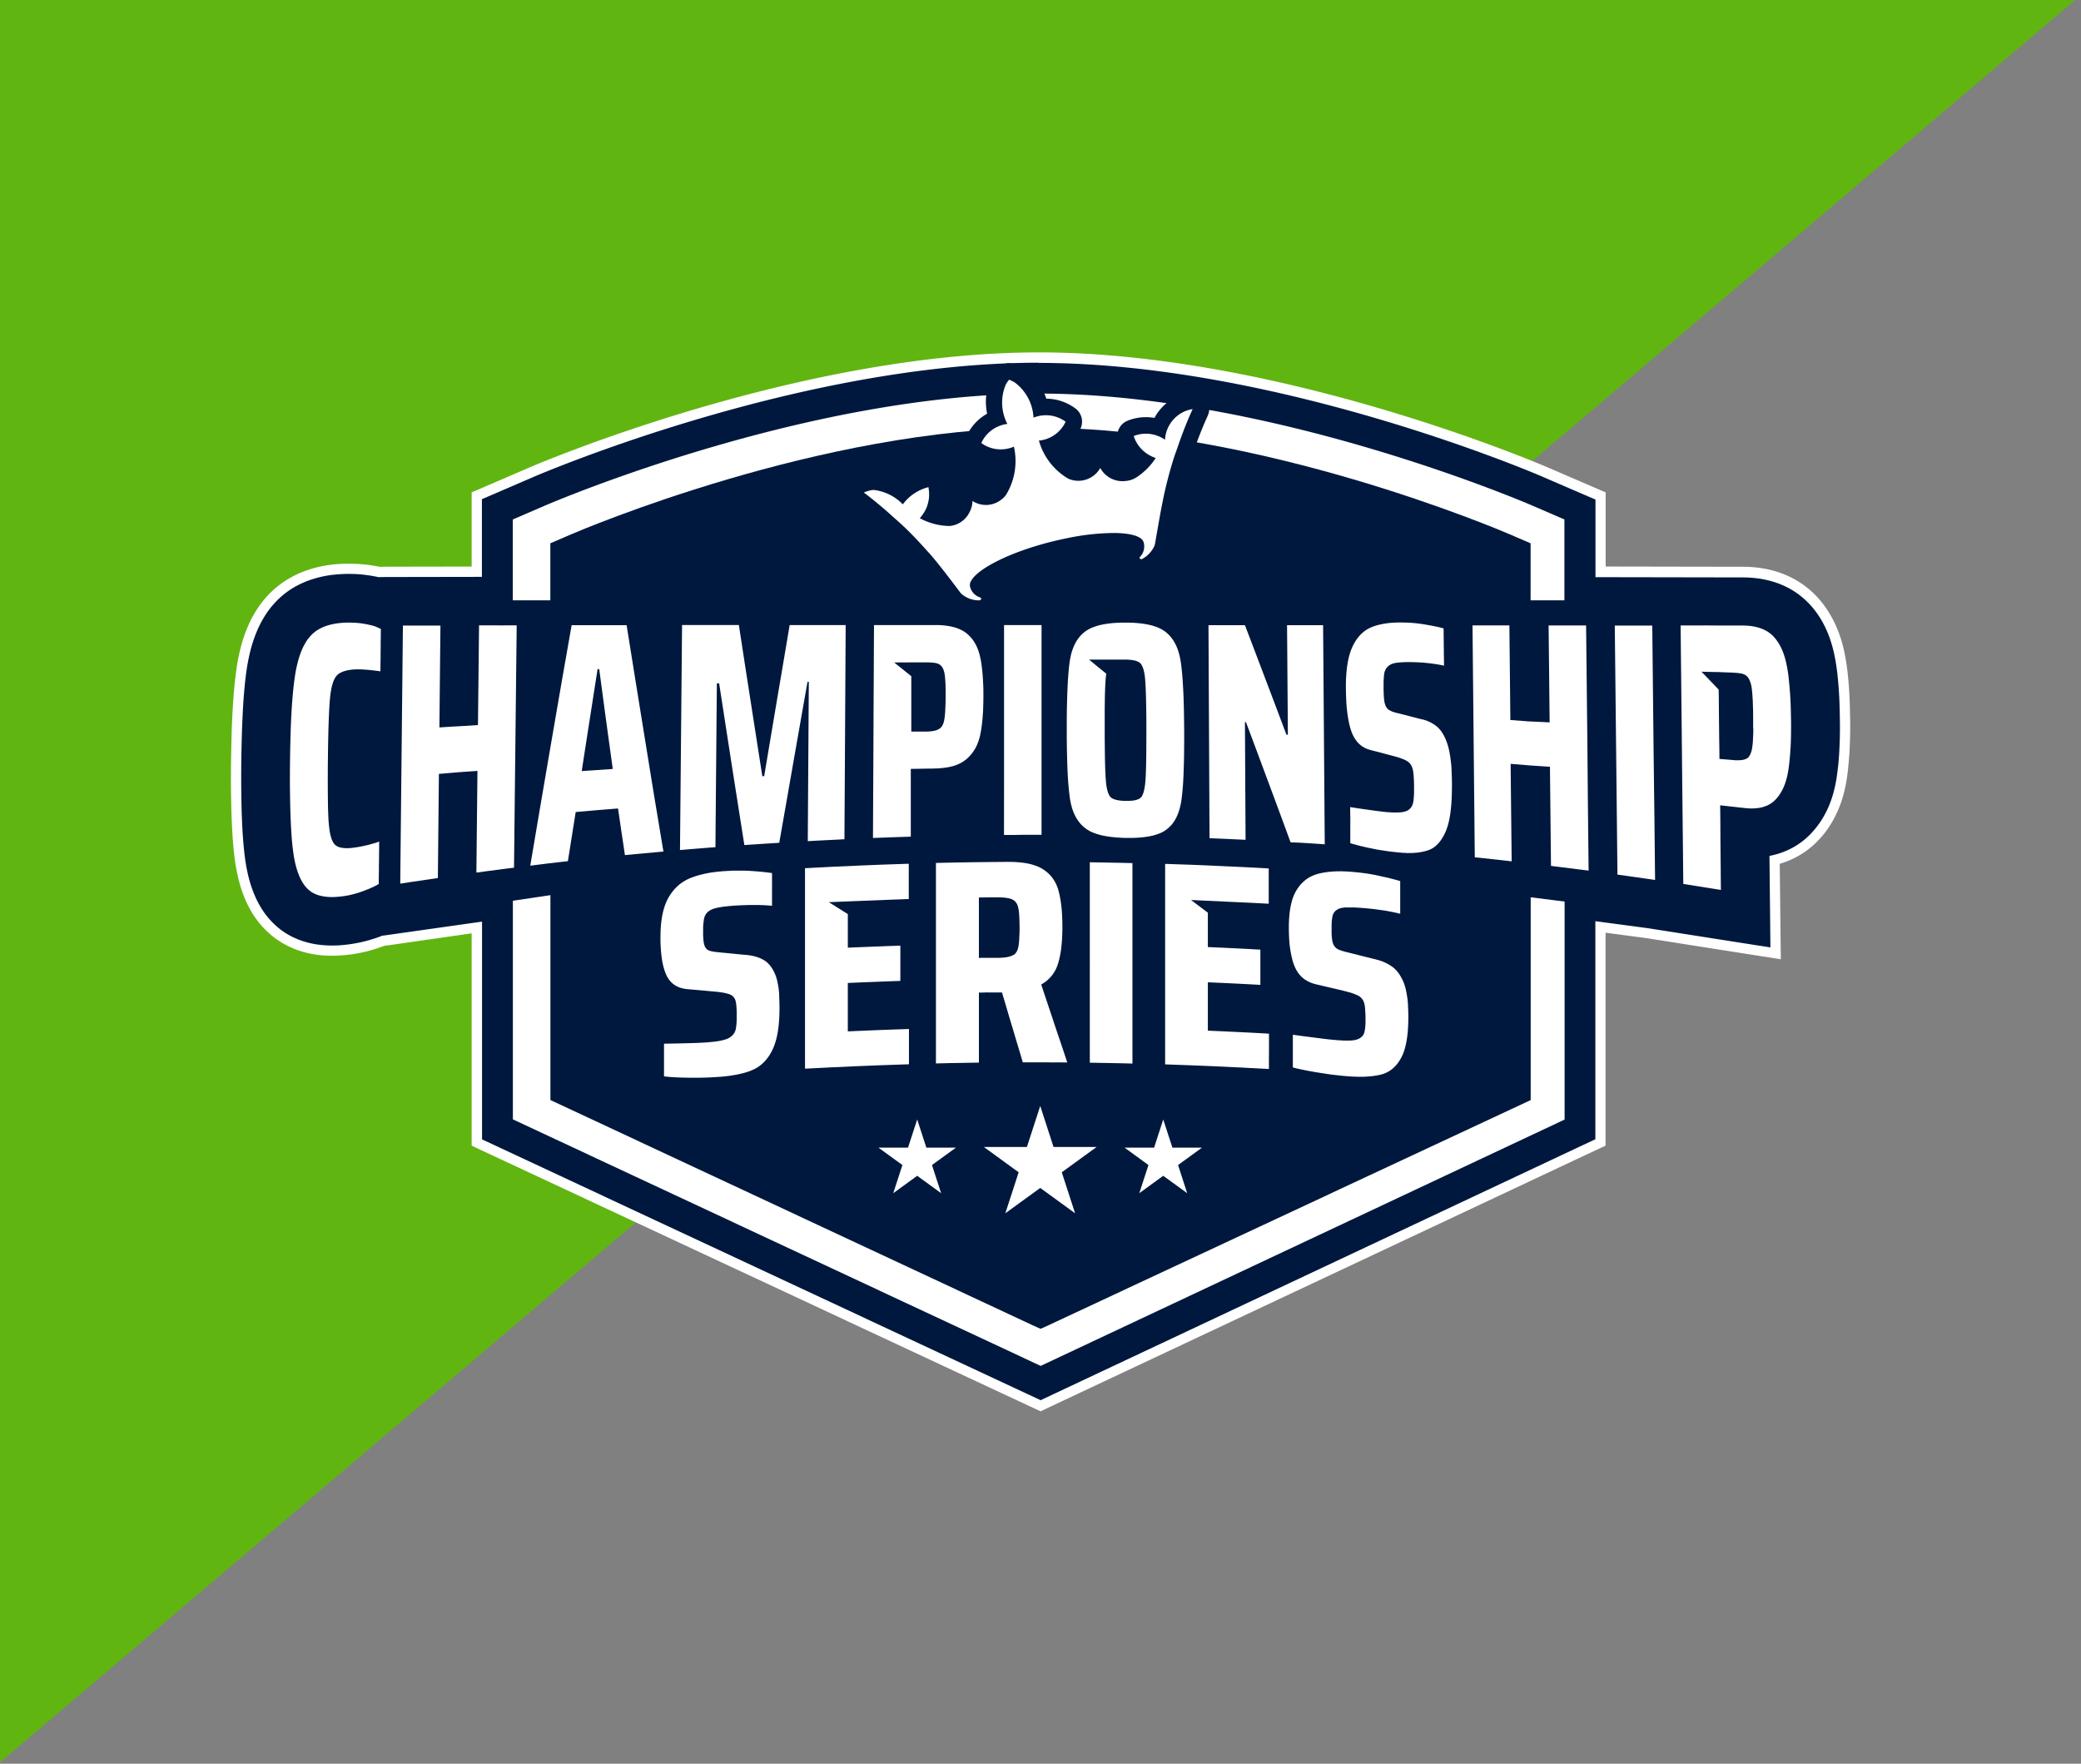 <svg id="Layer_1" data-name="Layer 1" xmlns="http://www.w3.org/2000/svg" viewBox="0 0 177 150"><rect x="0" y="0" width="177" height="150" fill="#808080" stroke="none"/><polygon points="-0.136 0 -0.136 150 176.5 0 -0.136 0" fill="#61b510"/><path d="M40.558,97.157V78.874l-7.615,1.093-.333.048-.079.026c-.184.073-.372.136-.573.2s-.382.118-.565.171c-.2.057-.394.105-.6.145-.224.048-.416.088-.587.114s-.324.053-.49.073l-.482.057c-.154.017-.32.026-.464.035l-.053,0c-.166.009-.324.009-.481.009a8.884,8.884,0,0,1-1.209-.079,7.762,7.762,0,0,1-1.27-.272,7.28,7.28,0,0,1-1.292-.534,6.342,6.342,0,0,1-1.213-.837,7.073,7.073,0,0,1-1.278-1.462,8.793,8.793,0,0,1-.811-1.55,10.924,10.924,0,0,1-.49-1.559,15.946,15.946,0,0,1-.291-1.594c-.061-.478-.119-1.024-.163-1.629-.039-.56-.072-1.187-.1-1.861-.022-.644-.039-1.362-.048-2.133-.008-.753-.008-1.567,0-2.426s.022-1.659.048-2.417.053-1.467.092-2.141.088-1.319.141-1.874c.056-.609.122-1.161.2-1.647a16.153,16.153,0,0,1,.32-1.6,12.811,12.811,0,0,1,.5-1.54,9.5,9.5,0,0,1,.757-1.505,7.863,7.863,0,0,1,1.117-1.42,7.366,7.366,0,0,1,1.5-1.169,8.39,8.39,0,0,1,1.648-.744,9.387,9.387,0,0,1,1.664-.377,11.917,11.917,0,0,1,1.6-.1c.206,0,.416,0,.622.017s.4.023.608.045c.18.017.378.039.592.072.2.031.4.062.591.1.057.009.109.022.167.035l.5-.009,7.808-.013V42.16l4.594-1.979c.928-.4,22.928-9.774,43.194-9.774s42.267,9.375,43.195,9.774l4.592,1.979v6.455l12.108.022a9.855,9.855,0,0,1,1.456.1,8.81,8.81,0,0,1,1.494.359,7.609,7.609,0,0,1,1.506.7,7.206,7.206,0,0,1,1.353,1.063A8.138,8.138,0,0,1,155,52.013a8.469,8.469,0,0,1,.7,1.238,9.532,9.532,0,0,1,.486,1.279,11.853,11.853,0,0,1,.32,1.3c.073.376.131.78.184,1.2.048.389.092.819.127,1.27.035.428.061.889.079,1.366s.03.977.035,1.462,0,.968,0,1.42-.026.91-.048,1.318c-.022.436-.052.853-.092,1.23-.039.411-.092.8-.145,1.151a11.005,11.005,0,0,1-.285,1.323,10.5,10.5,0,0,1-.472,1.311,8.7,8.7,0,0,1-.705,1.27,8.138,8.138,0,0,1-.964,1.165,6.647,6.647,0,0,1-1.2.947,6.93,6.93,0,0,1-1.341.639,6.269,6.269,0,0,1-.713.21l.087,7.952-10.916-1.717-3.981-.53V97.148L88.523,119.542Z" fill="#fff"/><path d="M88.342,30.845c20.17,0,42.1,9.34,43.02,9.739l2.737,1.182,1.589.684v6.6h.136l12.406.022a9.9,9.9,0,0,1,1.4.1,7.985,7.985,0,0,1,1.414.342,6.926,6.926,0,0,1,2.689,1.659,7.648,7.648,0,0,1,.894,1.082,8.086,8.086,0,0,1,.665,1.179,8.993,8.993,0,0,1,.464,1.221,10.782,10.782,0,0,1,.307,1.252c.073.369.131.762.18,1.165.048.381.087.8.122,1.253q.045.636.079,1.348c.022.475.031.969.035,1.45s0,.959,0,1.406-.026.9-.048,1.3c-.023.434-.053.841-.093,1.213-.039.4-.087.784-.145,1.13a11.493,11.493,0,0,1-.276,1.27,9.442,9.442,0,0,1-.452,1.252,8.149,8.149,0,0,1-.67,1.2,7.478,7.478,0,0,1-.911,1.1,6.187,6.187,0,0,1-1.125.888,6.3,6.3,0,0,1-1.256.6,6.461,6.461,0,0,1-1.012.272l.048,4.686.035,3.1-3.07-.482-7.321-1.146-4.485-.6v18.55l-1.51.709L89.618,118.54l-1.112.525-1.117-.521L42.511,97.586,41,96.877V78.366l-8.114,1.161-.382.052c-.039.013-.079.031-.118.044-.184.073-.364.131-.561.2s-.364.114-.542.162c-.193.052-.382.1-.578.146-.215.048-.395.083-.561.109s-.315.052-.473.073-.32.039-.468.052-.307.026-.452.035H28.7c-.157.01-.31.01-.463.01a8.643,8.643,0,0,1-1.148-.073,6.936,6.936,0,0,1-1.2-.259,6.658,6.658,0,0,1-1.213-.5,6.035,6.035,0,0,1-1.129-.786,6.672,6.672,0,0,1-1.205-1.376,8.06,8.06,0,0,1-.766-1.471,10.791,10.791,0,0,1-.473-1.5,15.368,15.368,0,0,1-.28-1.546c-.062-.469-.114-1.008-.158-1.6-.039-.556-.072-1.173-.1-1.843-.021-.644-.039-1.358-.048-2.124-.008-.75-.008-1.564,0-2.418s.022-1.655.048-2.408.054-1.457.089-2.128.083-1.3.135-1.861c.057-.6.123-1.143.193-1.625.083-.547.188-1.073.311-1.554a12.2,12.2,0,0,1,.481-1.494A9.508,9.508,0,0,1,22.5,52.4a7.405,7.405,0,0,1,1.058-1.34,7.17,7.17,0,0,1,1.411-1.1,7.964,7.964,0,0,1,1.559-.7,9.74,9.74,0,0,1,1.59-.364,12.034,12.034,0,0,1,1.541-.1c.2,0,.4,0,.6.013s.39.022.587.044c.18.017.364.039.574.073.193.026.381.061.569.1.073.013.14.027.21.044l.552-.009h.035l8.207-.013V42.45l1.589-.684,2.741-1.182c.924-.4,22.854-9.739,43.02-9.739m0-.874c-20.345,0-42.437,9.411-43.366,9.809l-2.741,1.183-1.59.683-.529.228v6.31l-7.331.013h-.026l-.473.009-.127-.027c-.188-.035-.394-.072-.609-.105s-.425-.057-.618-.073c-.209-.022-.42-.035-.63-.044s-.42-.017-.635-.017a12.126,12.126,0,0,0-1.66.109,10.107,10.107,0,0,0-1.742.4,8.38,8.38,0,0,0-1.735.783,8.034,8.034,0,0,0-1.589,1.238,8.306,8.306,0,0,0-1.174,1.493,9.723,9.723,0,0,0-.792,1.572,12.356,12.356,0,0,0-.517,1.6,16.7,16.7,0,0,0-.328,1.638c-.073.495-.14,1.056-.2,1.668-.053.569-.1,1.2-.14,1.893s-.073,1.405-.092,2.154-.04,1.572-.049,2.426-.008,1.681,0,2.435c.009.775.023,1.494.049,2.146.026.679.057,1.311.1,1.874.044.613.1,1.165.162,1.655a15.928,15.928,0,0,0,.3,1.638,11.232,11.232,0,0,0,.51,1.62,9.145,9.145,0,0,0,.849,1.63,7.5,7.5,0,0,0,1.368,1.548,6.915,6.915,0,0,0,1.287.884,7.47,7.47,0,0,0,1.371.57,8.131,8.131,0,0,0,1.344.291,9.686,9.686,0,0,0,1.262.079c.161,0,.328,0,.5-.013H28.8c.146-.009.315-.022.477-.035s.328-.035.5-.057.328-.044.5-.073.377-.073.6-.119.425-.1.626-.157c.184-.052.381-.109.578-.175s.4-.136.6-.21l.026-.009L33,80.4l7.117-1.021V97.434l.5.237,1.515.709,44.881,20.954,1.117.521.372.175.372-.175,1.113-.525,44.563-20.954,1.511-.709.5-.237V79.325l3.5.465,7.313,1.151,3.07.482,1.025.162-.013-1.034-.035-3.1-.045-3.99c.146-.039.285-.087.421-.135a7.319,7.319,0,0,0,2.706-1.7,8.138,8.138,0,0,0,1.019-1.226,9.638,9.638,0,0,0,.744-1.336,9.476,9.476,0,0,0,.5-1.375,12.149,12.149,0,0,0,.3-1.375c.057-.359.11-.758.146-1.178.039-.385.073-.806.1-1.252.022-.416.04-.863.049-1.331s.013-.937,0-1.433-.018-.989-.035-1.475-.048-.947-.079-1.384c-.035-.465-.079-.9-.127-1.292-.052-.421-.114-.832-.188-1.217a12.468,12.468,0,0,0-.333-1.349,10.929,10.929,0,0,0-.51-1.331,9.576,9.576,0,0,0-.736-1.3,8.41,8.41,0,0,0-.994-1.209,7.93,7.93,0,0,0-1.432-1.129,8.291,8.291,0,0,0-1.594-.745,9.125,9.125,0,0,0-1.563-.376,10.445,10.445,0,0,0-1.529-.11l-11.671-.021V41.876l-.529-.227-1.589-.683-2.738-1.183c-.924-.4-23.016-9.813-43.366-9.813Z" fill="#fff"/><path d="M43.373,51.058h4.419l1.682-5.127,33.431-8.82,22,2.737,24.033,6.683-.162,4.527h6.292l9.656-.319,7.615.472,2.5,2.622V65.19s-1.523,6.189-5.71,6.626V78.9l-14.941-2.084-5.356-.675-.145,16.15-40.1,19.057L48.2,92.7,47.7,76,27.14,79.059S19.931,80.916,22.376,55.5c0,0,2.154-7.821,10-4.764Z" fill="#00183e"/><path d="M127.566,74.819V91.884l-.167.079-38.741,18.09-.153.073-.153-.073L49.609,91.963l-.166-.079V74.819l-2.628.259V93.557l1.682.784,38.742,18.093.587.276.648.291h.061l.648-.291.587-.276,38.742-18.09,1.681-.784V75.08Z" fill="#00183e"/><path d="M88.5,39.012c18.125,0,38.05,8.495,38.883,8.854l.176.073v3.368h2.627v-5.1l-1.761-.758c-.857-.372-21.262-9.069-39.928-9.069h0c-18.668,0-39.07,8.7-39.928,9.069l-1.76.758v5.1H49.44V47.941l.175-.073c.837-.364,20.757-8.855,38.883-8.855" fill="#00183e"/><path d="M86.989,71c.267,0,.534,0,.8,0h.8V53.163H85.4c0,1.484,0,2.968,0,4.453s0,2.973,0,4.458,0,2.978,0,4.466-.005,2.978-.005,4.472c.267,0,.535,0,.8,0S86.722,71,86.989,71Z" fill="#fff"/><path d="M99.675,70.116a2.993,2.993,0,0,0,.368-.569,4.273,4.273,0,0,0,.272-.7,6.217,6.217,0,0,0,.175-.819c.039-.292.078-.64.109-1.029s.057-.833.073-1.318.035-1.025.04-1.612.013-1.217.008-1.9-.013-1.322-.026-1.909-.03-1.125-.057-1.616-.052-.928-.088-1.318-.073-.728-.118-1.024a6.01,6.01,0,0,0-.18-.819,3.87,3.87,0,0,0-.275-.7,3.491,3.491,0,0,0-.368-.578,3.051,3.051,0,0,0-.464-.459,2.909,2.909,0,0,0-.6-.351,4.217,4.217,0,0,0-.775-.249,7.747,7.747,0,0,0-.946-.146c-.347-.035-.719-.048-1.122-.048s-.775.018-1.121.048a7.574,7.574,0,0,0-.947.146,4.627,4.627,0,0,0-.77.245,2.888,2.888,0,0,0-.6.346,2.819,2.819,0,0,0-.465.455,3.108,3.108,0,0,0-.367.574,4.269,4.269,0,0,0-.272.687,6.068,6.068,0,0,0-.175.811c-.043.291-.078.626-.109,1.011s-.058.819-.079,1.3-.035,1.019-.048,1.6-.014,1.209-.014,1.887.005,1.3.018,1.879.026,1.113.048,1.594.048.92.084,1.311.073.728.113,1.019a5.984,5.984,0,0,0,.176.818,3.985,3.985,0,0,0,.275.7,3.169,3.169,0,0,0,.373.578,2.716,2.716,0,0,0,.468.46,2.676,2.676,0,0,0,.6.355,4.849,4.849,0,0,0,.78.258,7.715,7.715,0,0,0,.956.158c.346.04.722.062,1.129.073h.3c.368,0,.7-.013,1.02-.044a7.256,7.256,0,0,0,.867-.131,4.211,4.211,0,0,0,.713-.223,2.429,2.429,0,0,0,.557-.315A3.359,3.359,0,0,0,99.675,70.116ZM97.5,63.6c0,.446-.009.854-.013,1.213s-.018.678-.026.946-.023.5-.04.692c-.012.171-.033.341-.062.51-.026.153-.056.285-.087.4a1.612,1.612,0,0,1-.118.3.719.719,0,0,1-.145.193.738.738,0,0,1-.188.114,1.279,1.279,0,0,1-.254.083,2.215,2.215,0,0,1-.325.048,3.373,3.373,0,0,1-.39.017h-.105a4.115,4.115,0,0,1-.429-.026,3.033,3.033,0,0,1-.354-.057,1.652,1.652,0,0,1-.276-.091.675.675,0,0,1-.35-.324,1.886,1.886,0,0,1-.123-.3,3.657,3.657,0,0,1-.092-.4c-.029-.169-.049-.339-.061-.51-.018-.188-.031-.416-.044-.692s-.023-.591-.031-.946-.013-.763-.018-1.209-.009-.937-.009-1.467,0-1.02,0-1.467.009-.849.013-1.208.017-.675.027-.947.026-.5.039-.688l.013-.131c.005-.044.009-.083.013-.122l.014-.119a.9.9,0,0,1,.017-.114c-.123-.1-.245-.2-.368-.3s-.245-.2-.368-.3-.245-.2-.364-.3-.245-.2-.364-.3h3.091c.153,0,.3.009.429.022a2.334,2.334,0,0,1,.351.057,1.3,1.3,0,0,1,.276.092.812.812,0,0,1,.2.127.706.706,0,0,1,.146.2,2.033,2.033,0,0,1,.123.3,3.728,3.728,0,0,1,.092.4c.029.169.049.339.061.51.017.188.03.416.043.692s.023.591.032.947.017.766.022,1.213.008.937.008,1.471S97.5,63.144,97.5,63.6Z" fill="#fff"/><path d="M110.509,71.667c.241.013.482.03.722.043s.482.031.723.048.482.031.723.048c-.014-1.559-.022-3.113-.035-4.668s-.022-3.109-.035-4.664-.022-3.1-.035-4.654-.022-3.1-.035-4.651h-3.066c0,.775.009,1.551.018,2.325s.008,1.551.017,2.33.009,1.554.018,2.33.008,1.555.017,2.331h-.122c-.291-.784-.591-1.568-.885-2.352s-.587-1.559-.885-2.334-.586-1.55-.88-2.321-.587-1.541-.88-2.307h-3.1c.009,1.506.013,3.012.022,4.519s.013,3.017.022,4.528.013,3.021.022,4.532.013,3.026.022,4.536c.254.009.509.023.766.032s.509.022.767.035.509.022.766.035.509.021.766.035q-.006-1.256-.013-2.5c0-.837-.009-1.668-.014-2.505s-.008-1.668-.013-2.5-.009-1.668-.013-2.5h.088c.316.841.631,1.681.947,2.531l.946,2.544c.316.85.635,1.708.951,2.561s.635,1.717.95,2.585Q110.147,71.646,110.509,71.667Z" fill="#fff"/><path d="M68.689,57.99h.105c-.009,1.126-.013,2.258-.022,3.381s-.013,2.257-.022,3.385-.013,2.258-.022,3.389-.013,2.257-.021,3.394c.258-.013.517-.026.779-.044l.779-.039.78-.039.779-.04q.014-2.286.027-4.563l.026-4.558q.014-2.278.026-4.55l.026-4.543H67.165q-.27,1.595-.539,3.192t-.543,3.2q-.269,1.608-.542,3.223c-.18,1.077-.365,2.154-.544,3.236H64.84q-.251-1.6-.5-3.2c-.167-1.068-.333-2.14-.5-3.209l-.5-3.219q-.249-1.608-.495-3.231H58.013c-.013,1.589-.031,3.183-.044,4.773s-.03,3.188-.044,4.782-.031,3.192-.044,4.786-.03,3.2-.044,4.8l.754-.066c.249-.022.5-.044.753-.061s.5-.039.753-.061.5-.04.754-.057c.008-1.165.021-2.326.03-3.49s.022-2.326.031-3.486.022-2.321.03-3.481.022-2.321.031-3.478h.193c.179,1.157.354,2.309.534,3.455s.359,2.3.534,3.447.359,2.29.539,3.433l.539,3.422.744-.052c.245-.018.5-.035.74-.048s.495-.031.74-.048.5-.031.744-.048c.2-1.152.4-2.3.605-3.447s.4-2.29.6-3.433.4-2.278.6-3.416.4-2.268.6-3.4C68.667,57.99,68.68,57.99,68.689,57.99Z" fill="#fff"/><path d="M123.405,64.778c-.03-.267-.065-.517-.109-.749q-.058-.321-.149-.635c-.057-.183-.118-.35-.184-.51a3.49,3.49,0,0,0-.218-.437,3.214,3.214,0,0,0-.241-.359,2.173,2.173,0,0,0-.271-.28,3.046,3.046,0,0,0-1-.553,2.858,2.858,0,0,0-.394-.1l-.51-.131-.51-.132-.509-.131c-.171-.044-.342-.088-.51-.128-.088-.022-.167-.043-.237-.065a1.786,1.786,0,0,1-.2-.073c-.061-.026-.114-.053-.162-.079s-.088-.057-.127-.083a.656.656,0,0,1-.1-.1.9.9,0,0,1-.084-.127.765.765,0,0,1-.065-.153c-.018-.057-.036-.118-.053-.179a2.254,2.254,0,0,1-.04-.224c-.013-.093-.022-.186-.026-.28s-.013-.219-.017-.342-.009-.258-.009-.4v-.377c0-.118,0-.227.009-.328s.013-.193.017-.28.018-.163.026-.233a1.4,1.4,0,0,1,.044-.193.979.979,0,0,1,.073-.17.8.8,0,0,1,.092-.146,1.616,1.616,0,0,1,.113-.122.808.808,0,0,1,.119-.1,1,1,0,0,1,.146-.084,1.14,1.14,0,0,1,.18-.066c.065-.017.135-.035.209-.048s.136-.022.215-.03.162-.013.25-.022l.284-.013c.1-.005.21-.005.32-.005H120q.387.008.762.027c.245.013.49.035.722.061s.465.057.688.092.437.072.648.123c0-.263,0-.526-.009-.793s0-.526-.009-.793,0-.525-.008-.793,0-.525-.009-.792c-.1-.031-.219-.057-.337-.088s-.25-.057-.381-.083-.276-.057-.429-.083-.307-.057-.473-.084-.333-.052-.5-.072-.337-.04-.51-.053-.346-.026-.521-.03-.35-.009-.53-.009q-.381,0-.736.026c-.236.017-.455.048-.665.083a5.79,5.79,0,0,0-.6.136,4.137,4.137,0,0,0-.53.192,2.656,2.656,0,0,0-.469.268,2.761,2.761,0,0,0-.415.364,3.4,3.4,0,0,0-.364.464,4.168,4.168,0,0,0-.307.565,4.7,4.7,0,0,0-.245.679,6.611,6.611,0,0,0-.171.814c-.044.291-.079.613-.1.947s-.031.7-.026,1.092.017.766.035,1.116.052.675.092.982.088.582.145.84a5.41,5.41,0,0,0,.2.706,3.162,3.162,0,0,0,.272.573,2.322,2.322,0,0,0,.359.455,2.1,2.1,0,0,0,.451.333,2.27,2.27,0,0,0,.539.211c.184.048.364.1.547.139l.547.146.548.146.548.145c.122.035.231.073.332.106s.2.073.28.105a1.764,1.764,0,0,1,.228.109,1.833,1.833,0,0,1,.175.11,1.168,1.168,0,0,1,.136.127,1.041,1.041,0,0,1,.11.153,1.97,1.97,0,0,1,.087.179,1.352,1.352,0,0,1,.061.206,2.546,2.546,0,0,1,.044.259c.013.1.022.21.031.333s.017.258.021.407.009.306.009.482v.354c0,.11,0,.214-.009.311s-.008.184-.017.268-.013.157-.022.222-.022.132-.035.189a1.065,1.065,0,0,1-.052.166c-.022.053-.044.1-.066.14a.7.7,0,0,1-.084.118.98.98,0,0,1-.118.123.623.623,0,0,1-.145.1,1.068,1.068,0,0,1-.171.072,1.259,1.259,0,0,1-.2.053c-.039.009-.083.013-.131.022l-.145.013c-.053,0-.106.009-.163.009s-.118,0-.18,0H118.6c-.048,0-.1,0-.146,0s-.106-.005-.158-.009-.109-.005-.166-.009c-.154-.009-.333-.026-.548-.052s-.455-.053-.728-.092-.577-.079-.914-.127-.7-.105-1.1-.167c0,.255,0,.51.009.766s0,.51,0,.767,0,.51,0,.766,0,.51,0,.767c.146.048.3.092.46.135s.324.088.5.128.346.083.53.122.364.073.56.114.381.073.569.1.369.057.548.083.354.048.525.065l.5.053c.072,0,.145.013.214.017l.206.013c.073,0,.136,0,.2.009s.132,0,.2,0c.166,0,.324,0,.473-.018a3.927,3.927,0,0,0,.433-.048c.14-.022.272-.048.4-.079s.245-.072.359-.109a1.757,1.757,0,0,0,.442-.236,2.293,2.293,0,0,0,.394-.355,3.1,3.1,0,0,0,.342-.478A4.424,4.424,0,0,0,123,70.63a5.382,5.382,0,0,0,.228-.745,7.946,7.946,0,0,0,.157-.919c.039-.337.073-.7.088-1.092s.026-.815.022-1.266c0-.347-.013-.675-.03-.981A6.886,6.886,0,0,0,123.405,64.778Z" fill="#fff"/><path d="M55.635,67.664q-.395-2.391-.779-4.8t-.78-4.831q-.389-2.424-.779-4.86H48.62q-.436,2.5-.881,5.024t-.877,5.086q-.437,2.554-.88,5.141c-.292,1.726-.583,3.455-.88,5.2.267-.031.534-.065.8-.1s.534-.066.8-.1l.8-.092.8-.091c.057-.351.114-.7.166-1.047s.114-.7.167-1.047.113-.7.166-1.042.114-.7.166-1.043l.9-.078.9-.079c.3-.026.6-.052.9-.073s.6-.048.9-.072c.048.332.1.661.146.994s.1.661.145.994.1.661.15.99.1.661.145.989l.819-.078.819-.079c.271-.027.543-.053.819-.073s.543-.048.819-.073Q56.027,70.066,55.635,67.664Zm-4.191-2.216c-.218.013-.437.031-.655.044s-.437.03-.655.044-.437.03-.656.043c.114-.728.223-1.456.337-2.181s.223-1.449.338-2.172.222-1.44.337-2.163.223-1.436.337-2.154h.14c.1.709.193,1.423.284,2.132s.193,1.419.285,2.124.193,1.415.291,2.12l.292,2.111C51.886,65.422,51.663,65.435,51.444,65.448Z" fill="#fff"/><path d="M81.09,65.146a3.468,3.468,0,0,0,.6-.241,2.729,2.729,0,0,0,.5-.333,3.477,3.477,0,0,0,.407-.407,3.583,3.583,0,0,0,.333-.478,3.485,3.485,0,0,0,.254-.543,4.285,4.285,0,0,0,.18-.608c.048-.215.087-.447.122-.692s.066-.51.088-.788.043-.574.052-.88.018-.635.018-.977,0-.692-.018-1.011-.031-.622-.057-.907-.057-.552-.092-.8a6.52,6.52,0,0,0-.131-.691,4.707,4.707,0,0,0-.188-.605,3.377,3.377,0,0,0-.259-.526,2.83,2.83,0,0,0-.328-.45,3.223,3.223,0,0,0-.4-.377,2.452,2.452,0,0,0-.487-.291,3.519,3.519,0,0,0-.591-.21,5.262,5.262,0,0,0-.692-.127,6.414,6.414,0,0,0-.8-.044H74.338c-.009,1.506-.013,3.013-.022,4.519S74.3,60.7,74.294,62.2s-.013,3.022-.021,4.533-.014,3.026-.022,4.536c.266-.008.538-.021.8-.03s.539-.022.806-.031l.805-.026.806-.026c0-.482,0-.964,0-1.441s0-.964,0-1.44,0-.959,0-1.441,0-.959,0-1.441c.17,0,.341-.008.51-.008s.342-.009.509-.009.342-.009.51-.009.342,0,.51-.009a6.674,6.674,0,0,0,.823-.062A4.61,4.61,0,0,0,81.09,65.146Zm-1.2-3.162a1.285,1.285,0,0,1-.193.1,2.387,2.387,0,0,1-.25.073,2.706,2.706,0,0,1-.311.044c-.113.009-.236.018-.364.018-.1,0-.21,0-.315,0s-.211,0-.315,0-.211,0-.316,0-.21,0-.315,0c0-.395,0-.789,0-1.179s0-.788,0-1.178,0-.788,0-1.178,0-.783,0-1.177c-.123-.1-.246-.2-.365-.291s-.245-.2-.364-.292-.245-.2-.364-.291-.244-.2-.364-.291c.123,0,.246,0,.364-.005s.246,0,.369,0,.244,0,.367,0,.246-.005.365-.005H78.63c.218,0,.4.005.542.013s.263.022.355.035a1.52,1.52,0,0,1,.228.057.884.884,0,0,1,.162.083.64.64,0,0,1,.146.123,1.019,1.019,0,0,1,.118.166,1.317,1.317,0,0,1,.092.219,1.945,1.945,0,0,1,.066.263c.017.1.03.205.043.337s.022.276.031.437.013.341.017.538,0,.407,0,.64,0,.442-.009.639-.013.376-.022.543-.022.311-.035.442-.03.246-.048.342a2.321,2.321,0,0,1-.065.271,1.033,1.033,0,0,1-.1.224.962.962,0,0,1-.122.175C79.993,61.906,79.948,61.949,79.891,61.984Z" fill="#fff"/><path d="M135.018,63.6q-.025-2.609-.056-5.207t-.057-5.2h-3.188c.009.687.013,1.374.022,2.057s.013,1.376.022,2.063.013,1.375.021,2.062.014,1.376.022,2.063c-.2-.009-.389-.017-.587-.03l-.586-.027-.587-.026c-.153-.009-1.086-.083-1.581-.119-.009-1.015-.022-2.027-.031-3.042l-.052-5.006h-3.136q.027,2.457.048,4.922t.048,4.926q.027,2.465.049,4.936t.048,4.94c.263.026.525.052.784.083s.526.056.784.083.525.056.784.087.525.057.784.088l-.053-5.024c-.009-.963-.022-1.927-.031-2.891v-.375c.5.039,1.428.119,1.581.132l.587.039.587.04.586.039c.009.7.014,1.4.022,2.106s.013,1.406.022,2.107.013,1.405.022,2.106.013,1.406.022,2.111c.267.031.534.066.8.1s.535.066.8.1.53.066.8.1l.8.1q-.027-2.613-.057-5.223C135.053,67.077,135.036,65.338,135.018,63.6Z" fill="#fff"/><path d="M42.336,53.187h-1.59q-.027,2.621-.057,5.25c-.014,1.073-.023,2.15-.036,3.228-.534.035-1.445.091-1.585.1-.188.009-.377.022-.564.031s-.378.022-.565.035-.377.022-.565.035c.008-.723.017-1.445.021-2.167s.018-1.446.022-2.168.018-1.445.022-2.163.018-1.441.022-2.164H34.269c-.017,1.827-.039,3.648-.056,5.474s-.04,3.657-.057,5.483-.039,3.66-.057,5.491-.04,3.665-.057,5.5c.267-.039.53-.083.8-.123l.8-.118.8-.118.8-.118c.009-.74.018-1.476.022-2.216s.018-1.475.022-2.216.018-1.476.022-2.211.017-1.476.022-2.212c.188-.017.376-.03.565-.048s.376-.03.564-.048.377-.03.565-.048c.141-.013,1.047-.073,1.585-.11q-.019,1.689-.035,3.377-.026,2.634-.056,5.268l.8-.106.8-.105.8-.105c.267-.035.53-.072.8-.1q.027-2.58.057-5.17c.022-1.723.035-3.437.057-5.158s.035-3.433.057-5.15.035-3.422.057-5.132h-.808C42.865,53.2,42.6,53.187,42.336,53.187Z" fill="#fff"/><path d="M140.648,63.994c-.018-1.8-.04-3.6-.057-5.4s-.039-3.595-.057-5.389h-3.188q.027,2.64.057,5.282t.057,5.29q.025,2.646.057,5.3t.056,5.307c.268.035.531.073.8.11s.53.073.8.114.529.073.8.113l.8.119q-.033-2.713-.058-5.422T140.648,63.994Z" fill="#fff"/><path d="M152.3,59.843c-.017-.42-.039-.819-.072-1.2s-.066-.728-.1-1.055-.088-.635-.141-.915a7.768,7.768,0,0,0-.192-.8,5.572,5.572,0,0,0-.263-.7,4.037,4.037,0,0,0-.333-.595,3.814,3.814,0,0,0-.4-.495,2.7,2.7,0,0,0-.491-.386,3.157,3.157,0,0,0-.6-.275,4.032,4.032,0,0,0-.7-.167,5.739,5.739,0,0,0-.8-.056H146.9c-.437,0-.88,0-1.318-.005s-.88,0-1.318,0h-1.318q.027,2.739.057,5.482t.057,5.492q.025,2.745.056,5.5t.057,5.509c.268.039.535.083.8.126s.535.084.8.128.535.083.8.127l.8.131c-.009-.6-.013-1.2-.017-1.8s-.013-1.2-.018-1.8-.011-1.2-.011-1.8-.013-1.2-.017-1.8c.171.018.341.04.509.057s.342.04.51.057.342.039.51.057.341.039.51.057c.056,0,.113.013.166.017l.162.013c.052,0,.105,0,.157.009s.106,0,.154,0a3.768,3.768,0,0,0,.6-.043,2.922,2.922,0,0,0,.529-.131,2.366,2.366,0,0,0,.46-.219,2.038,2.038,0,0,0,.386-.306,3.278,3.278,0,0,0,.4-.482,4.3,4.3,0,0,0,.324-.582,4.751,4.751,0,0,0,.245-.683,6.228,6.228,0,0,0,.171-.784c.044-.276.083-.579.114-.9s.057-.661.079-1.025.035-.748.039-1.156.01-.836,0-1.283S152.32,60.263,152.3,59.843Zm-3.183,2.644c-.009.211-.018.4-.026.566s-.026.31-.044.436a3.249,3.249,0,0,1-.061.342,1.942,1.942,0,0,1-.092.276,1.122,1.122,0,0,1-.119.214.706.706,0,0,1-.145.154.66.66,0,0,1-.146.078.911.911,0,0,1-.179.057,1.477,1.477,0,0,1-.218.035,2.326,2.326,0,0,1-.25.013h-.079a.51.51,0,0,1-.078,0c-.027,0-.057,0-.084,0a.872.872,0,0,1-.088-.008l-.315-.027-.315-.026-.315-.026-.316-.026c0-.491-.008-.981-.017-1.476s-.009-.981-.018-1.476l-.013-1.471c0-.491-.008-.981-.017-1.472-.123-.126-.246-.258-.364-.385l-.368-.381-.368-.381-.365-.377c.124.005.246.009.365.009s.245.009.364.009.244.009.364.009.244,0,.364.008c.083,0,.166,0,.245.009s.166,0,.245.009.167,0,.245.009.167,0,.246.008c.241.009.437.019.595.036a3.536,3.536,0,0,1,.385.057,1.132,1.132,0,0,1,.246.083.966.966,0,0,1,.17.113.91.91,0,0,1,.146.158,1.157,1.157,0,0,1,.118.219c.037.091.069.185.1.279a3.034,3.034,0,0,1,.072.338c.018.123.035.267.049.434s.026.354.039.56.017.437.026.692.013.526.013.819,0,.569,0,.819A5.342,5.342,0,0,1,149.119,62.487Z" fill="#fff"/><path d="M31.869,53.261c-.1-.03-.2-.061-.315-.087l-.354-.08-.377-.065c-.127-.018-.254-.035-.381-.044s-.254-.022-.381-.026-.254-.009-.381-.009a7.325,7.325,0,0,0-1,.066,5.326,5.326,0,0,0-.863.193,3.76,3.76,0,0,0-.728.324,2.892,2.892,0,0,0-.591.459,3.548,3.548,0,0,0-.481.618,4.968,4.968,0,0,0-.395.793,7.18,7.18,0,0,0-.31.972,10.712,10.712,0,0,0-.228,1.152c-.061.411-.119.879-.167,1.4s-.092,1.086-.127,1.708-.061,1.292-.081,2.014-.036,1.5-.044,2.325-.009,1.612,0,2.339.022,1.4.044,2.014.052,1.183.087,1.7.083.968.136,1.366a10.4,10.4,0,0,0,.2,1.112,6.3,6.3,0,0,0,.292.92,3.86,3.86,0,0,0,.376.728,2.522,2.522,0,0,0,.465.534,2.084,2.084,0,0,0,.385.267,2.384,2.384,0,0,0,.459.189,3.724,3.724,0,0,0,.532.111,4.3,4.3,0,0,0,.6.039c.092,0,.188,0,.285-.008s.2-.013.3-.022.206-.022.311-.035.214-.031.324-.048.232-.044.355-.073.241-.057.364-.092.25-.073.377-.114.254-.087.385-.135.254-.1.373-.146.227-.1.337-.146.205-.1.3-.145.178-.1.263-.153c0-.3,0-.6.009-.9s0-.6.009-.9,0-.6.009-.9,0-.6.008-.9c-.171.062-.341.119-.517.167s-.346.1-.521.14-.35.079-.525.114-.355.061-.53.087c-.061.009-.118.018-.176.022s-.113.013-.166.018-.1.008-.158.008-.1.005-.145.005a2.382,2.382,0,0,1-.316-.018,2.078,2.078,0,0,1-.271-.048,1.282,1.282,0,0,1-.224-.083,1.107,1.107,0,0,1-.179-.118.943.943,0,0,1-.2-.259,2.05,2.05,0,0,1-.161-.394,3.5,3.5,0,0,1-.119-.525c-.03-.2-.057-.416-.079-.662s-.034-.533-.048-.879-.021-.736-.026-1.183-.009-.937-.009-1.485,0-1.138.009-1.786.013-1.238.026-1.787.022-1.042.04-1.484.03-.841.052-1.187.039-.639.066-.885a6.655,6.655,0,0,1,.092-.674,4.158,4.158,0,0,1,.131-.548,2.128,2.128,0,0,1,.171-.42,1.119,1.119,0,0,1,.21-.291,1.014,1.014,0,0,1,.276-.2,1.8,1.8,0,0,1,.364-.149,2.957,2.957,0,0,1,.456-.1,5,5,0,0,1,.547-.044h.132c.113,0,.241,0,.376.009s.285.017.442.03.329.031.51.053.372.048.578.072c0-.3,0-.6.009-.9s0-.6.008-.9,0-.6.009-.9,0-.6.009-.9a1.569,1.569,0,0,0-.228-.1A1.73,1.73,0,0,0,31.869,53.261Z" fill="#fff"/><path d="M107.934,89.419V87.912c-.433-.026-.863-.048-1.3-.073l-1.3-.065c-.437-.022-.863-.039-1.3-.061s-.863-.04-1.3-.057V83.543c.373.017.745.03,1.117.048l1.117.052c.372.018.744.035,1.116.057s.744.039,1.117.061V80.766c-.373-.022-.745-.039-1.117-.062s-.744-.039-1.116-.056l-1.117-.053c-.372-.017-.744-.035-1.117-.048V77.622l-1.432-1.078c.066.005.434.022.968.044s1.231.058,1.962.093l2.15.1c.657.032,1.213.062,1.529.079v-3q-1.1-.066-2.207-.119l-2.207-.1-2.2-.095L99.1,73.472q0,2.129,0,4.261c0,1.421,0,2.84,0,4.261s0,2.84,0,4.265,0,2.839,0,4.265q1.1.033,2.207.079l2.207.092c.736.03,1.472.072,2.207.105l2.207.118v-.746C107.934,89.918,107.934,89.669,107.934,89.419Z" fill="#fff"/><path d="M66.231,84.109c-.031-.231-.073-.446-.114-.644a4.1,4.1,0,0,0-.162-.538,4.232,4.232,0,0,0-.2-.425,2.69,2.69,0,0,0-.236-.354,2.416,2.416,0,0,0-.271-.292,1.94,1.94,0,0,0-.307-.218,3.066,3.066,0,0,0-.341-.166,3.339,3.339,0,0,0-.377-.127,3.748,3.748,0,0,0-.408-.088c-.139-.022-.291-.039-.442-.048l-.582-.057c-.193-.017-.39-.039-.583-.057s-.385-.039-.582-.056-.385-.041-.583-.058c-.1-.009-.183-.017-.266-.031s-.158-.026-.228-.039a1.42,1.42,0,0,1-.184-.048.872.872,0,0,1-.14-.061.712.712,0,0,1-.11-.079.542.542,0,0,1-.092-.105.991.991,0,0,1-.073-.131,1.352,1.352,0,0,1-.056-.158,1.11,1.11,0,0,1-.04-.2c-.013-.073-.022-.158-.03-.25s-.013-.193-.019-.3,0-.228,0-.359,0-.232,0-.337.01-.206.019-.291.017-.176.026-.254.02-.141.035-.211a1.224,1.224,0,0,1,.052-.179,1.1,1.1,0,0,1,.079-.162.8.8,0,0,1,.1-.14.877.877,0,0,1,.132-.119,1.025,1.025,0,0,1,.135-.1,1.532,1.532,0,0,1,.171-.088,2.1,2.1,0,0,1,.206-.073,2.462,2.462,0,0,1,.24-.061c.088-.018.18-.035.285-.053s.215-.035.337-.048.254-.031.4-.044l.446-.039L62.891,77c.14-.009.276-.013.416-.018l.4-.013c.131,0,.263,0,.394,0s.272,0,.407,0l.4.013c.131.005.258.013.385.022s.25.018.372.031V74.254c-.118-.017-.246-.035-.381-.052s-.28-.031-.433-.048-.315-.031-.487-.045l-.534-.039-.245-.013c-.083,0-.162-.009-.245-.009s-.167,0-.25,0h-.25c-.109,0-.218,0-.332,0s-.224,0-.333.009-.224.009-.337.018-.228.013-.342.021c-.291.023-.565.054-.832.088s-.516.083-.757.136-.469.114-.683.18a5.763,5.763,0,0,0-.609.223,3.643,3.643,0,0,0-.535.291,3.5,3.5,0,0,0-.477.373,3.772,3.772,0,0,0-.416.459,4.522,4.522,0,0,0-.355.543,3.889,3.889,0,0,0-.284.644,6.078,6.078,0,0,0-.206.762,8.168,8.168,0,0,0-.123.88c-.026.311-.039.644-.043.994s.008.7.03,1.011.053.609.092.881a5.455,5.455,0,0,0,.158.745,3.821,3.821,0,0,0,.218.613,2.063,2.063,0,0,0,.3.485,1.86,1.86,0,0,0,.4.364,2.078,2.078,0,0,0,.5.241,2.815,2.815,0,0,0,.609.118l.622.054c.206.017.412.034.622.056s.416.035.622.057.412.039.622.057c.136.013.262.03.376.048s.223.035.32.057.179.044.258.066a1.326,1.326,0,0,1,.2.073.818.818,0,0,1,.153.092.6.6,0,0,1,.123.123.94.94,0,0,1,.1.145.845.845,0,0,1,.065.176,1.832,1.832,0,0,1,.044.223c.013.083.022.179.031.291s.013.228.018.354,0,.272,0,.426c0,.109,0,.214,0,.315s-.009.192-.014.276-.013.166-.022.24-.018.141-.031.2a1.008,1.008,0,0,1-.039.171.921.921,0,0,1-.061.153.876.876,0,0,1-.079.136,1.206,1.206,0,0,1-.1.118,1.023,1.023,0,0,1-.136.127,1.645,1.645,0,0,1-.166.11,1.36,1.36,0,0,1-.193.091,2.256,2.256,0,0,1-.224.073c-.078.021-.166.044-.267.066s-.205.04-.32.057-.24.035-.376.048-.28.027-.437.04-.376.026-.617.039-.517.022-.828.031l-1.034.026c-.377.009-.792.013-1.237.022v2.78c.166.018.341.035.521.049s.364.026.556.034.39.018.6.022.417.009.635.009.437,0,.639,0l.618-.013c.2-.009.4-.013.591-.027s.381-.021.565-.035c.291-.021.57-.052.833-.087s.509-.079.744-.127.455-.105.661-.166a4.755,4.755,0,0,0,.578-.211,2.655,2.655,0,0,0,.5-.276,3.177,3.177,0,0,0,.446-.372,3.421,3.421,0,0,0,.39-.468,3.913,3.913,0,0,0,.333-.565,4.342,4.342,0,0,0,.267-.687,6.76,6.76,0,0,0,.193-.828,9.023,9.023,0,0,0,.113-.968c.027-.346.04-.714.04-1.108,0-.3-.009-.587-.022-.849A5.685,5.685,0,0,0,66.231,84.109Z" fill="#fff"/><path d="M96.321,81.925v-8.52c-.3-.008-.605-.013-.907-.021s-.6-.014-.906-.018-.6-.013-.907-.017l-.906-.014V90.382l.906.013c.3.005.605.009.907.018s.6.013.906.017.605.014.907.023Z" fill="#fff"/><path d="M72.884,73.624c-.736.03-1.471.065-2.207.1s-1.472.073-2.207.115c0,1.418,0,2.839,0,4.26s0,2.84,0,4.261,0,2.84,0,4.265,0,2.846,0,4.265c.736-.039,1.472-.078,2.212-.113s1.471-.073,2.211-.1,1.472-.062,2.207-.088,1.472-.052,2.212-.073v-3c-.434.013-.863.026-1.3.043s-.863.031-1.3.048l-1.3.054c-.437.017-.863.034-1.3.056V83.6c.372-.017.744-.035,1.116-.048s.745-.031,1.117-.044.745-.031,1.117-.044l1.117-.039v-3l-1.117.039c-.372.013-.745.026-1.117.044s-.744.03-1.117.043-.744.031-1.116.048V77.744l-1.616-1.015c.066,0,.429-.018.959-.04s1.231-.052,1.966-.079,1.516-.061,2.2-.087,1.287-.048,1.675-.062v-3c-.736.022-1.471.049-2.207.073S73.62,73.589,72.884,73.624Z" fill="#fff"/><path d="M119.7,84.874c-.031-.237-.073-.456-.114-.661a5.138,5.138,0,0,0-.161-.561,4.446,4.446,0,0,0-.206-.456,4.374,4.374,0,0,0-.237-.394,2.752,2.752,0,0,0-.272-.328,1.872,1.872,0,0,0-.306-.263,2.879,2.879,0,0,0-.342-.214,4.083,4.083,0,0,0-.376-.184,3.731,3.731,0,0,0-.412-.146c-.145-.044-.291-.084-.447-.119l-.582-.145-.583-.146-.582-.146-.583-.145c-.1-.022-.184-.048-.267-.073s-.157-.048-.228-.073a1.74,1.74,0,0,1-.183-.079.828.828,0,0,1-.141-.083,1.247,1.247,0,0,1-.109-.1.657.657,0,0,1-.092-.118,1.569,1.569,0,0,1-.073-.141,1.349,1.349,0,0,1-.056-.166,1.146,1.146,0,0,1-.04-.2c-.013-.072-.022-.161-.03-.254s-.014-.2-.018-.306,0-.232,0-.359,0-.233,0-.337.009-.2.013-.292a2.218,2.218,0,0,1,.026-.249c.014-.075.022-.146.035-.206a1.025,1.025,0,0,1,.053-.171.885.885,0,0,1,.079-.145.69.69,0,0,1,.1-.124.8.8,0,0,1,.131-.1.824.824,0,0,1,.136-.083,1.027,1.027,0,0,1,.171-.062,1.3,1.3,0,0,1,.206-.044,2.139,2.139,0,0,1,.241-.026c.026,0,.057,0,.083,0s.061,0,.091,0h.2c.073,0,.153,0,.232,0s.17,0,.258.009.184.008.285.017.2.013.31.022c.292.022.583.053.863.084s.552.072.82.109.525.087.774.135.5.106.728.163V74.934c-.118-.034-.245-.072-.381-.109l-.433-.114c-.153-.042-.316-.079-.487-.114s-.35-.078-.534-.118-.377-.079-.565-.114-.385-.065-.578-.092-.389-.052-.591-.073-.4-.039-.6-.056c-.083-.005-.166-.013-.25-.018l-.244-.014c-.08,0-.158,0-.237-.008s-.154,0-.232,0c-.184,0-.364,0-.535.013s-.337.023-.5.045-.31.043-.46.073a3.561,3.561,0,0,0-.42.1,3.085,3.085,0,0,0-.534.206,2.545,2.545,0,0,0-.477.3,3.524,3.524,0,0,0-.416.394,3.806,3.806,0,0,0-.355.491,3.62,3.62,0,0,0-.285.6,5.132,5.132,0,0,0-.2.728,8.289,8.289,0,0,0-.119.859c-.026.306-.039.639-.039.989s.013.7.031,1.02a8.7,8.7,0,0,0,.1.893c.044.276.1.535.158.77a4.144,4.144,0,0,0,.223.649,2.677,2.677,0,0,0,.3.534,2.312,2.312,0,0,0,.911.74,3.11,3.11,0,0,0,.609.21l.622.146c.21.049.416.1.622.145s.415.1.622.146.411.1.621.153c.136.035.263.073.377.1s.223.073.319.105.18.073.259.105.133.067.2.1a1,1,0,0,1,.149.119.908.908,0,0,1,.122.14,1.262,1.262,0,0,1,.1.162,1.185,1.185,0,0,1,.066.184,2.235,2.235,0,0,1,.048.227,2.86,2.86,0,0,1,.03.292c.009.109.013.228.022.359s.009.271.009.424c0,.11,0,.219,0,.315s-.008.189-.013.276-.013.163-.022.237a1.916,1.916,0,0,1-.03.2c-.013.062-.026.114-.039.166a1.227,1.227,0,0,1-.057.146.754.754,0,0,1-.08.122.917.917,0,0,1-.1.1.6.6,0,0,1-.135.105.926.926,0,0,1-.163.083,1.173,1.173,0,0,1-.193.062,1.663,1.663,0,0,1-.222.039l-.119.013c-.044,0-.087.008-.131.009s-.092,0-.146,0h-.153c-.061,0-.122,0-.188,0s-.136,0-.206-.009l-.223-.013c-.073,0-.157-.009-.237-.018-.17-.013-.376-.03-.617-.056s-.516-.057-.827-.1l-1.034-.132c-.377-.048-.793-.105-1.244-.166v2.781c.167.043.341.087.521.126s.368.079.561.118.39.073.6.11.415.073.635.105l.639.1c.206.031.416.058.617.079l.592.066c.192.017.38.035.564.048.092.009.18.013.272.018l.262.013c.088,0,.171,0,.254.008s.167,0,.246,0c.175,0,.346,0,.51-.013s.315-.022.464-.04.291-.039.425-.061a3.491,3.491,0,0,0,.385-.087,2.356,2.356,0,0,0,.51-.2,2.306,2.306,0,0,0,.446-.306,2.715,2.715,0,0,0,.39-.412,3.5,3.5,0,0,0,.333-.517,3.8,3.8,0,0,0,.263-.644,6.989,6.989,0,0,0,.188-.8c.052-.313.089-.629.11-.946.026-.342.035-.71.035-1.1q0-.453-.027-.854A4.933,4.933,0,0,0,119.7,84.874Z" fill="#fff"/><path d="M89.665,87.041l-.552-1.655-.552-1.655a3.386,3.386,0,0,0,.5-.346,2.894,2.894,0,0,0,.723-.916,2.9,2.9,0,0,0,.223-.569c.062-.2.11-.416.158-.648s.083-.473.11-.728.052-.526.065-.811.022-.578.022-.889-.009-.635-.022-.927-.035-.57-.065-.833-.067-.5-.11-.728-.092-.437-.146-.635a3.548,3.548,0,0,0-.21-.547,3.062,3.062,0,0,0-.292-.482,2.743,2.743,0,0,0-.372-.412,3.266,3.266,0,0,0-.455-.346,3.009,3.009,0,0,0-.547-.267,5.169,5.169,0,0,0-.666-.193,6.6,6.6,0,0,0-.78-.113q-.42-.04-.893-.04H85.73l-1.529.013-1.533.018-1.529.026c-.51.009-1.025.022-1.533.035V90.444c.307-.009.609-.014.915-.023s.608-.013.915-.017.609-.009.915-.017l.911-.014V84.418c.163,0,.329,0,.491-.009s.328,0,.49,0,.328,0,.491,0,.324,0,.491,0c.145.5.3.99.442,1.485s.291.989.442,1.484.291.99.442,1.484.3.991.442,1.489h1.655c.237,0,.474,0,.71.005s.473,0,.71,0,.472.005.709.005c-.184-.552-.364-1.108-.552-1.66S89.848,87.6,89.665,87.041ZM86.1,81.265a1.75,1.75,0,0,1-.218.084c-.084.022-.176.043-.281.061s-.218.03-.341.039-.259.013-.4.013-.267,0-.4,0-.267,0-.4,0-.267,0-.4,0-.272.005-.4.005V76.326c.136,0,.272,0,.4,0s.27-.006.4-.006.267,0,.4,0,.267,0,.4,0h.053c.139,0,.266,0,.389.013a3.215,3.215,0,0,1,.329.036,2.286,2.286,0,0,1,.271.056,1.207,1.207,0,0,1,.21.079.827.827,0,0,1,.171.109.985.985,0,0,1,.14.149,1.142,1.142,0,0,1,.178.416,2.205,2.205,0,0,1,.053.292c.013.109.026.236.035.376s.017.291.021.465.009.354.009.551,0,.39-.009.565-.013.333-.021.477-.022.272-.035.386a2.123,2.123,0,0,1-.053.3,1.178,1.178,0,0,1-.178.425.819.819,0,0,1-.14.154A.9.9,0,0,1,86.1,81.265Z" fill="#fff"/><path d="M88.342,33.472c19.649,0,41.08,9.135,41.982,9.524l2.737,1.183v7.5l2.257,0h.5l12.406.022a7.556,7.556,0,0,1,1.019.073,5.3,5.3,0,0,1,.963.232,4.236,4.236,0,0,1,1.669,1.029,5.078,5.078,0,0,1,.582.71,5.546,5.546,0,0,1,.455.8,6.966,6.966,0,0,1,.337.889,9.412,9.412,0,0,1,.237.964c.057.311.11.648.154,1.011s.078.728.113,1.126.053.81.073,1.248.026.893.031,1.379c0,.465,0,.907,0,1.331s-.022.828-.043,1.209-.048.749-.083,1.092-.073.679-.123.981a8.526,8.526,0,0,1-.206.959,6.36,6.36,0,0,1-.319.889,5.4,5.4,0,0,1-.452.81,4.913,4.913,0,0,1-.586.71,3.588,3.588,0,0,1-.655.516,3.969,3.969,0,0,1-.753.359,4.527,4.527,0,0,1-.8.2,5.465,5.465,0,0,1-.828.061l-1.156-.083.078,7.287-7.365-1.156-7.488-.994V95.217l-44.563,20.95L43.623,95.2V75.34l-11.1,1.585-.692.1c-.118.048-.241.1-.372.146-.146.057-.3.1-.442.153s-.292.092-.443.131-.291.079-.437.11-.291.062-.437.088c-.126.022-.249.039-.376.057s-.249.03-.368.043-.25.018-.364.026-.237.009-.35.009a6.113,6.113,0,0,1-.811-.052,4.5,4.5,0,0,1-.77-.167,4.244,4.244,0,0,1-.736-.3,3.581,3.581,0,0,1-.661-.456,4.061,4.061,0,0,1-.729-.841,5.5,5.5,0,0,1-.517-1,8.049,8.049,0,0,1-.354-1.127,12.147,12.147,0,0,1-.227-1.27c-.058-.429-.106-.919-.146-1.456s-.073-1.108-.092-1.748-.039-1.31-.043-2.053-.009-1.524,0-2.365.021-1.62.043-2.355.053-1.424.088-2.059.078-1.226.131-1.76.11-1.038.175-1.48c.073-.465.158-.9.259-1.3a9.452,9.452,0,0,1,.37-1.162,6.646,6.646,0,0,1,.517-1.029,4.84,4.84,0,0,1,.691-.884,4.577,4.577,0,0,1,.889-.692,5.288,5.288,0,0,1,1.029-.465,6.3,6.3,0,0,1,1.126-.254,9.293,9.293,0,0,1,1.191-.078c.158,0,.315,0,.477.013.146,0,.3.017.451.03s.3.031.451.053.3.048.447.072.3.062.429.1l.867-.014,10.83-.017V44.179L46.353,43c.911-.389,22.338-9.524,41.986-9.524m0-2.627c-20.17,0-42.1,9.34-43.02,9.739l-2.741,1.182-1.589.684v6.607l-8.207.014h-.035l-.552.008c-.073-.013-.136-.03-.21-.043-.188-.036-.376-.073-.569-.1s-.394-.053-.574-.073c-.2-.022-.39-.035-.587-.044s-.4-.013-.595-.013a11.861,11.861,0,0,0-1.542.1,9.226,9.226,0,0,0-1.59.364,7.814,7.814,0,0,0-1.558.7,7.012,7.012,0,0,0-1.409,1.1,7.585,7.585,0,0,0-1.055,1.34,9.29,9.29,0,0,0-.723,1.437,11.46,11.46,0,0,0-.484,1.49c-.123.482-.228,1.007-.311,1.555-.073.481-.136,1.024-.193,1.624-.052.557-.1,1.183-.135,1.862s-.067,1.387-.089,2.132-.039,1.565-.048,2.411-.008,1.669,0,2.418c.009.766.022,1.48.048,2.124.027.665.058,1.287.1,1.843.044.595.1,1.134.158,1.6a15.267,15.267,0,0,0,.28,1.546,10.749,10.749,0,0,0,.473,1.5,8.294,8.294,0,0,0,.766,1.472,6.693,6.693,0,0,0,1.205,1.375,6.006,6.006,0,0,0,1.129.78,6.734,6.734,0,0,0,1.213.5,7.028,7.028,0,0,0,1.2.258,8.633,8.633,0,0,0,1.148.073c.153,0,.306,0,.463-.009h.044c.141-.009.291-.018.452-.036.145-.013.306-.03.468-.052s.315-.044.473-.073.346-.061.561-.109c.2-.044.385-.093.578-.146.175-.048.359-.105.542-.162s.377-.127.561-.2c.039-.013.079-.031.118-.044l.382-.052L41,78.382V96.9l1.515.71,44.881,20.954,1.117.521,1.112-.526L134.184,97.6l1.51-.709V78.344l4.485.6,7.334,1.152,3.07.481-.032-3.1-.049-4.685a6.688,6.688,0,0,0,1.012-.272,6.444,6.444,0,0,0,1.257-.6,6.266,6.266,0,0,0,1.125-.888,7.5,7.5,0,0,0,.911-1.1,8.378,8.378,0,0,0,.67-1.2,8.985,8.985,0,0,0,.451-1.252,11.269,11.269,0,0,0,.276-1.27c.052-.346.1-.728.146-1.13.039-.368.072-.78.092-1.213.022-.4.039-.841.048-1.3s.009-.92,0-1.406-.017-.972-.035-1.449-.043-.924-.079-1.35c-.035-.45-.073-.867-.122-1.252-.048-.4-.109-.8-.18-1.165a11.662,11.662,0,0,0-.307-1.252,9.776,9.776,0,0,0-.463-1.222,8.217,8.217,0,0,0-.666-1.178,7.411,7.411,0,0,0-.893-1.082,6.886,6.886,0,0,0-1.27-1,7.105,7.105,0,0,0-1.42-.661,8.254,8.254,0,0,0-1.414-.341,9.882,9.882,0,0,0-1.4-.1l-12.4-.022h-.137v-6.6l-1.589-.683-2.736-1.182c-.933-.421-22.859-9.757-43.034-9.757Z" fill="#00183e"/><polygon points="88.478 94.061 89.608 97.546 93.277 97.546 90.309 99.701 91.442 103.187 88.478 101.032 85.509 103.187 86.643 99.701 83.679 97.546 87.344 97.546 88.478 94.061" fill="#fff"/><polygon points="98.939 95.208 99.719 97.603 102.237 97.603 100.2 99.084 100.976 101.479 98.939 99.999 96.903 101.479 97.682 99.084 95.647 97.603 98.165 97.603 98.939 95.208" fill="#fff"/><polygon points="78.012 95.208 78.791 97.603 81.309 97.603 79.269 99.084 80.048 101.479 78.012 99.999 75.976 101.479 76.755 99.084 74.714 97.603 77.232 97.603 78.012 95.208" fill="#fff"/><path d="M83.214,51.75a2.864,2.864,0,0,1-2.044-.9l-.054-.072c-.109-.146-.359-.482-.674-.894-.792-1.042-1.436-1.844-1.857-2.325L78.44,47.4c-.246-.276-.491-.547-.744-.819-.469-.5-.868-.906-1.253-1.274-.2-.193-.412-.381-.617-.565l-.285-.254c-.337-.3-.67-.6-1.019-.894-.429-.359-.933-.774-1.445-1.16a.7.7,0,0,1,.183-1.221l.146-.053a2.734,2.734,0,0,1,.757-.2c.073,0,.136-.009.2-.009a4.074,4.074,0,0,1,2.391.959,3.847,3.847,0,0,1,2.15-1.187.514.514,0,0,1,.088,0,.693.693,0,0,1,.683.556,4.566,4.566,0,0,1,.065.561,3.675,3.675,0,0,1-.424,1.926,4.943,4.943,0,0,0,1.436.259,1.275,1.275,0,0,0,.364-.093,1.428,1.428,0,0,0,.736-.692,1.48,1.48,0,0,0,.179-.643.7.7,0,0,1,.7-.7.68.68,0,0,1,.377.11,1.424,1.424,0,0,0,1.3.126,1.332,1.332,0,0,0,.368-.223,1.827,1.827,0,0,0,.21-.193c.073-.122.146-.249.21-.38l.066-.146,0-.017a.674.674,0,0,1,.083-.188,4.723,4.723,0,0,0,.341-1.905c0-.073,0-.141-.008-.211a3.737,3.737,0,0,1-.548.044,3.509,3.509,0,0,1-1.773-.481c-.1-.057-.189-.119-.276-.18-.022-.013-.018-.013-.039-.026a.7.7,0,0,1-.2-.841,2.956,2.956,0,0,1,.162-.311,3.53,3.53,0,0,1,1.747-1.489,4.438,4.438,0,0,1,.237-3.276,3.456,3.456,0,0,1,.245-.364l.061-.073a.693.693,0,0,1,.552-.267.717.717,0,0,1,.267.052l.079.035a4.2,4.2,0,0,1,.451.224,4.659,4.659,0,0,1,1.857,2.737,3.254,3.254,0,0,1,.463-.031,3.492,3.492,0,0,1,1.792.495c.1.061.2.127.291.192a.705.705,0,0,1,.218.863,3.2,3.2,0,0,1-.166.311,3.5,3.5,0,0,1-1.821,1.506c.032.066.058.128.088.189A4.809,4.809,0,0,0,90.9,39.91a3.253,3.253,0,0,0,.291.185,1.428,1.428,0,0,0,.521.1c.056,0,.114-.005.171-.009a1.431,1.431,0,0,0,1.085-.728.71.71,0,0,1,.614-.359h0a.7.7,0,0,1,.613.364,1.438,1.438,0,0,0,1.261.753c.057,0,.114,0,.171-.009a1.33,1.33,0,0,0,.631-.192,4.906,4.906,0,0,0,.954-.806,3.642,3.642,0,0,1-.95-.911,3.113,3.113,0,0,1-.341-.578,3.471,3.471,0,0,1-.163-.429.7.7,0,0,1,.412-.859,3.542,3.542,0,0,1,2.417-.061,3.493,3.493,0,0,1,1.853-2.014,3.4,3.4,0,0,1,.884-.258,1.094,1.094,0,0,1,.114-.009.7.7,0,0,1,.635.994c-.442.972-.863,2.039-1.283,3.271-.039.114-.079.228-.122.342-.062.166-.119.333-.172.5-.31.985-.578,1.993-.8,3-.053.24-.11.521-.167.814-.061.316-.122.648-.183.977-.18.981-.343,1.936-.395,2.264l-.018.114a1.505,1.505,0,0,1-.17.486,3.094,3.094,0,0,1-1.354,1.336.836.836,0,0,1-1.024-.292.789.789,0,0,1,.073-1.007.561.561,0,0,0,.171-.412.718.718,0,0,0-.013-.131,3.734,3.734,0,0,0-1.944-.315,19.5,19.5,0,0,0-3.723.42l-.188.039c-.385.08-.784.171-1.192.272-3.786.959-5.99,2.317-6.345,2.974l-.013.026c.066.192.136.276.39.389a.8.8,0,0,1,.561.85.85.85,0,0,1-.762.753A1.57,1.57,0,0,0,83.214,51.75Z" fill="#fff"/><path d="M85.846,32.294l.079.035c.105.048.254.119.359.18a3.96,3.96,0,0,1,1.62,3.012,1.952,1.952,0,0,1,.254-.087,2.749,2.749,0,0,1,.806-.118,2.793,2.793,0,0,1,1.436.394,1.993,1.993,0,0,1,.237.158q-.059.124-.132.249a2.8,2.8,0,0,1-2.1,1.353c-.018,0-.031.005-.048.005.013.039.03.073.043.109a5.092,5.092,0,0,0,.359.9A5.476,5.476,0,0,0,90.5,40.478a3.877,3.877,0,0,0,.381.241,2.126,2.126,0,0,0,.832.172,2.387,2.387,0,0,0,.254-.014A2.139,2.139,0,0,0,93.584,39.8a2.139,2.139,0,0,0,1.878,1.122c.085,0,.17-.005.254-.013a2,2,0,0,0,.951-.316A5.5,5.5,0,0,0,98.3,38.95a2.909,2.909,0,0,1-1.738-1.524,3.432,3.432,0,0,1-.132-.341,2.754,2.754,0,0,1,1.034-.2,2.831,2.831,0,0,1,1.625.516h0A2.811,2.811,0,0,1,100.731,35a2.774,2.774,0,0,1,.709-.206c-.5,1.087-.924,2.2-1.311,3.333-.1.291-.21.574-.3.862-.315,1-.587,2.028-.815,3.058-.052.246-.109.53-.17.833h0c-.061.315-.127.655-.185.985-.179.985-.341,1.944-.4,2.272-.013.08-.022.119-.022.119a.967.967,0,0,1-.1.28,2.392,2.392,0,0,1-1.007,1.012.14.14,0,0,1-.057.013.2.2,0,0,1-.136-.079c-.034-.049.035-.127.073-.175a1.242,1.242,0,0,0,.311-.85,1.665,1.665,0,0,0-.039-.315.471.471,0,0,0-.031-.073c-.18-.477-1.139-.74-2.588-.74a20.357,20.357,0,0,0-3.859.433l-.192.04c-.4.083-.806.175-1.226.28-3.609.915-6.249,2.316-6.788,3.32a.642.642,0,0,0-.087.5,1.26,1.26,0,0,0,.8.889c.053.022.153.057.145.118a.154.154,0,0,1-.136.145,1.152,1.152,0,0,1-.118.005,2.254,2.254,0,0,1-1.476-.6h0s-.311-.415-.74-.98c-.565-.74-1.335-1.735-1.887-2.365-.048-.057-.1-.11-.154-.167-.249-.28-.5-.556-.757-.832-.416-.446-.841-.884-1.279-1.3-.3-.284-.608-.556-.919-.832-.342-.311-.683-.613-1.038-.911h0c-.486-.407-.976-.81-1.48-1.182a2.9,2.9,0,0,1,.718-.214,1.444,1.444,0,0,1,.145-.005,4.092,4.092,0,0,1,2.449,1.218h.009a3.889,3.889,0,0,1,2.176-1.457,4.129,4.129,0,0,1,.053.469,2.781,2.781,0,0,1-.084.862h0a2.708,2.708,0,0,1-.486,1.03h0a2.562,2.562,0,0,1-.218.28,5.484,5.484,0,0,0,2.527.662,2.085,2.085,0,0,0,1.7-1.17h0a2.1,2.1,0,0,0,.254-.959,2.1,2.1,0,0,0,2.483-.14h0a2.027,2.027,0,0,0,.341-.333,5.021,5.021,0,0,0,.267-.481c.035-.073.067-.136.1-.206.009-.027.018-.053.026-.084,0,.005,0,.009,0,.018a5.51,5.51,0,0,0,.442-2.312,5.4,5.4,0,0,0-.136-1.082c-.013,0-.03.013-.043.018a2.828,2.828,0,0,1-1.078.214,2.787,2.787,0,0,1-1.419-.385c-.079-.044-.145-.1-.223-.145l-.013-.009c.039-.083.083-.166.131-.25A2.809,2.809,0,0,1,85.416,36.1c.087-.018.18-.035.267-.044a3.915,3.915,0,0,1-.113-3.4,3.38,3.38,0,0,1,.2-.292l.084-.078m0-1.4a1.394,1.394,0,0,0-1.1.538l-.057.073a4.6,4.6,0,0,0-.3.442,4.88,4.88,0,0,0-.437,3.244A4.23,4.23,0,0,0,82.41,36.7c-.073.124-.137.25-.2.377a1.405,1.405,0,0,0,.425,1.7.642.642,0,0,1,.065.048c.106.073.206.14.311.2a4.232,4.232,0,0,0,1.966.578,4.145,4.145,0,0,1-.254,1.069,1.4,1.4,0,0,0-.114.267l-.04.078a2.974,2.974,0,0,1-.145.263,1.032,1.032,0,0,1-.088.073.77.77,0,0,1-.184.118.7.7,0,0,1-.267.053.712.712,0,0,1-.4-.119,1.4,1.4,0,0,0-2.155,1.179.776.776,0,0,1-.1.324.7.7,0,0,1-.364.359.955.955,0,0,1-.146.039,4,4,0,0,1-.451-.044c.018-.065.035-.131.053-.2a4.2,4.2,0,0,0,.118-1.292,5.173,5.173,0,0,0-.079-.656A1.394,1.394,0,0,0,79,40.007a1.149,1.149,0,0,0-.176.013,4.129,4.129,0,0,0-2.12.989,4.386,4.386,0,0,0-2.33-.766c-.083,0-.171,0-.254.009a3.179,3.179,0,0,0-.954.245c-.044.017-.083.03-.123.048a1.405,1.405,0,0,0-.373,2.448c.5.372.995.78,1.415,1.134.342.285.679.591,1,.874.1.087.193.17.284.258.211.188.412.365.6.547.377.364.766.758,1.226,1.248.25.268.5.535.729.8a1.141,1.141,0,0,0,.092.1c.018.022.039.039.057.061.411.473,1.046,1.266,1.826,2.291.315.411.564.744.67.892.013.019.026.036.044.058a3.568,3.568,0,0,0,2.614,1.19,2.229,2.229,0,0,0,.258-.013,1.55,1.55,0,0,0,1.384-1.353,1.473,1.473,0,0,0-.626-1.4,17.119,17.119,0,0,1,5.513-2.258c.355-.091.735-.174,1.165-.266L91,47.14l.1-.022a18.76,18.76,0,0,1,3.582-.407,7.076,7.076,0,0,1,1.019.061,1.462,1.462,0,0,0,.132,1.524,1.579,1.579,0,0,0,1.256.644,1.552,1.552,0,0,0,.609-.127,3.735,3.735,0,0,0,1.7-1.664,2.3,2.3,0,0,0,.24-.706l.018-.1c.062-.359.219-1.287.394-2.257.062-.329.123-.656.184-.968.057-.291.114-.565.162-.8.219-.99.482-1.979.784-2.938.049-.158.1-.315.162-.473.044-.118.083-.237.127-.355a33.922,33.922,0,0,1,1.257-3.2,1.4,1.4,0,0,0-1.275-1.983,1.327,1.327,0,0,0-.227.017,4.166,4.166,0,0,0-1.06.311,4.215,4.215,0,0,0-1.97,1.842,4.568,4.568,0,0,0-.729-.061,4.177,4.177,0,0,0-1.55.3,1.4,1.4,0,0,0-.823,1.717,4.239,4.239,0,0,0,.193.51,3.991,3.991,0,0,0,.411.7,4.11,4.11,0,0,0,.451.534c-.079.061-.162.119-.249.176l-.04.026a.786.786,0,0,1-.316.073.693.693,0,0,1-.091,0,.737.737,0,0,1-.648-.385,1.4,1.4,0,0,0-1.222-.736h-.009a1.393,1.393,0,0,0-1.222.718.723.723,0,0,1-.556.373.641.641,0,0,1-.088,0,.736.736,0,0,1-.218-.035c-.073-.044-.132-.083-.193-.122a4.113,4.113,0,0,1-1.033-1.043,4.165,4.165,0,0,0,1.44-1.456,3.513,3.513,0,0,0,.2-.373,1.4,1.4,0,0,0-.436-1.721c-.114-.083-.232-.162-.351-.232A4.164,4.164,0,0,0,89,33.908,5.211,5.211,0,0,0,87,31.3a5.665,5.665,0,0,0-.51-.258l-.031-.013L86.382,31a1.41,1.41,0,0,0-.533-.105Z" fill="#00183e"/></svg>